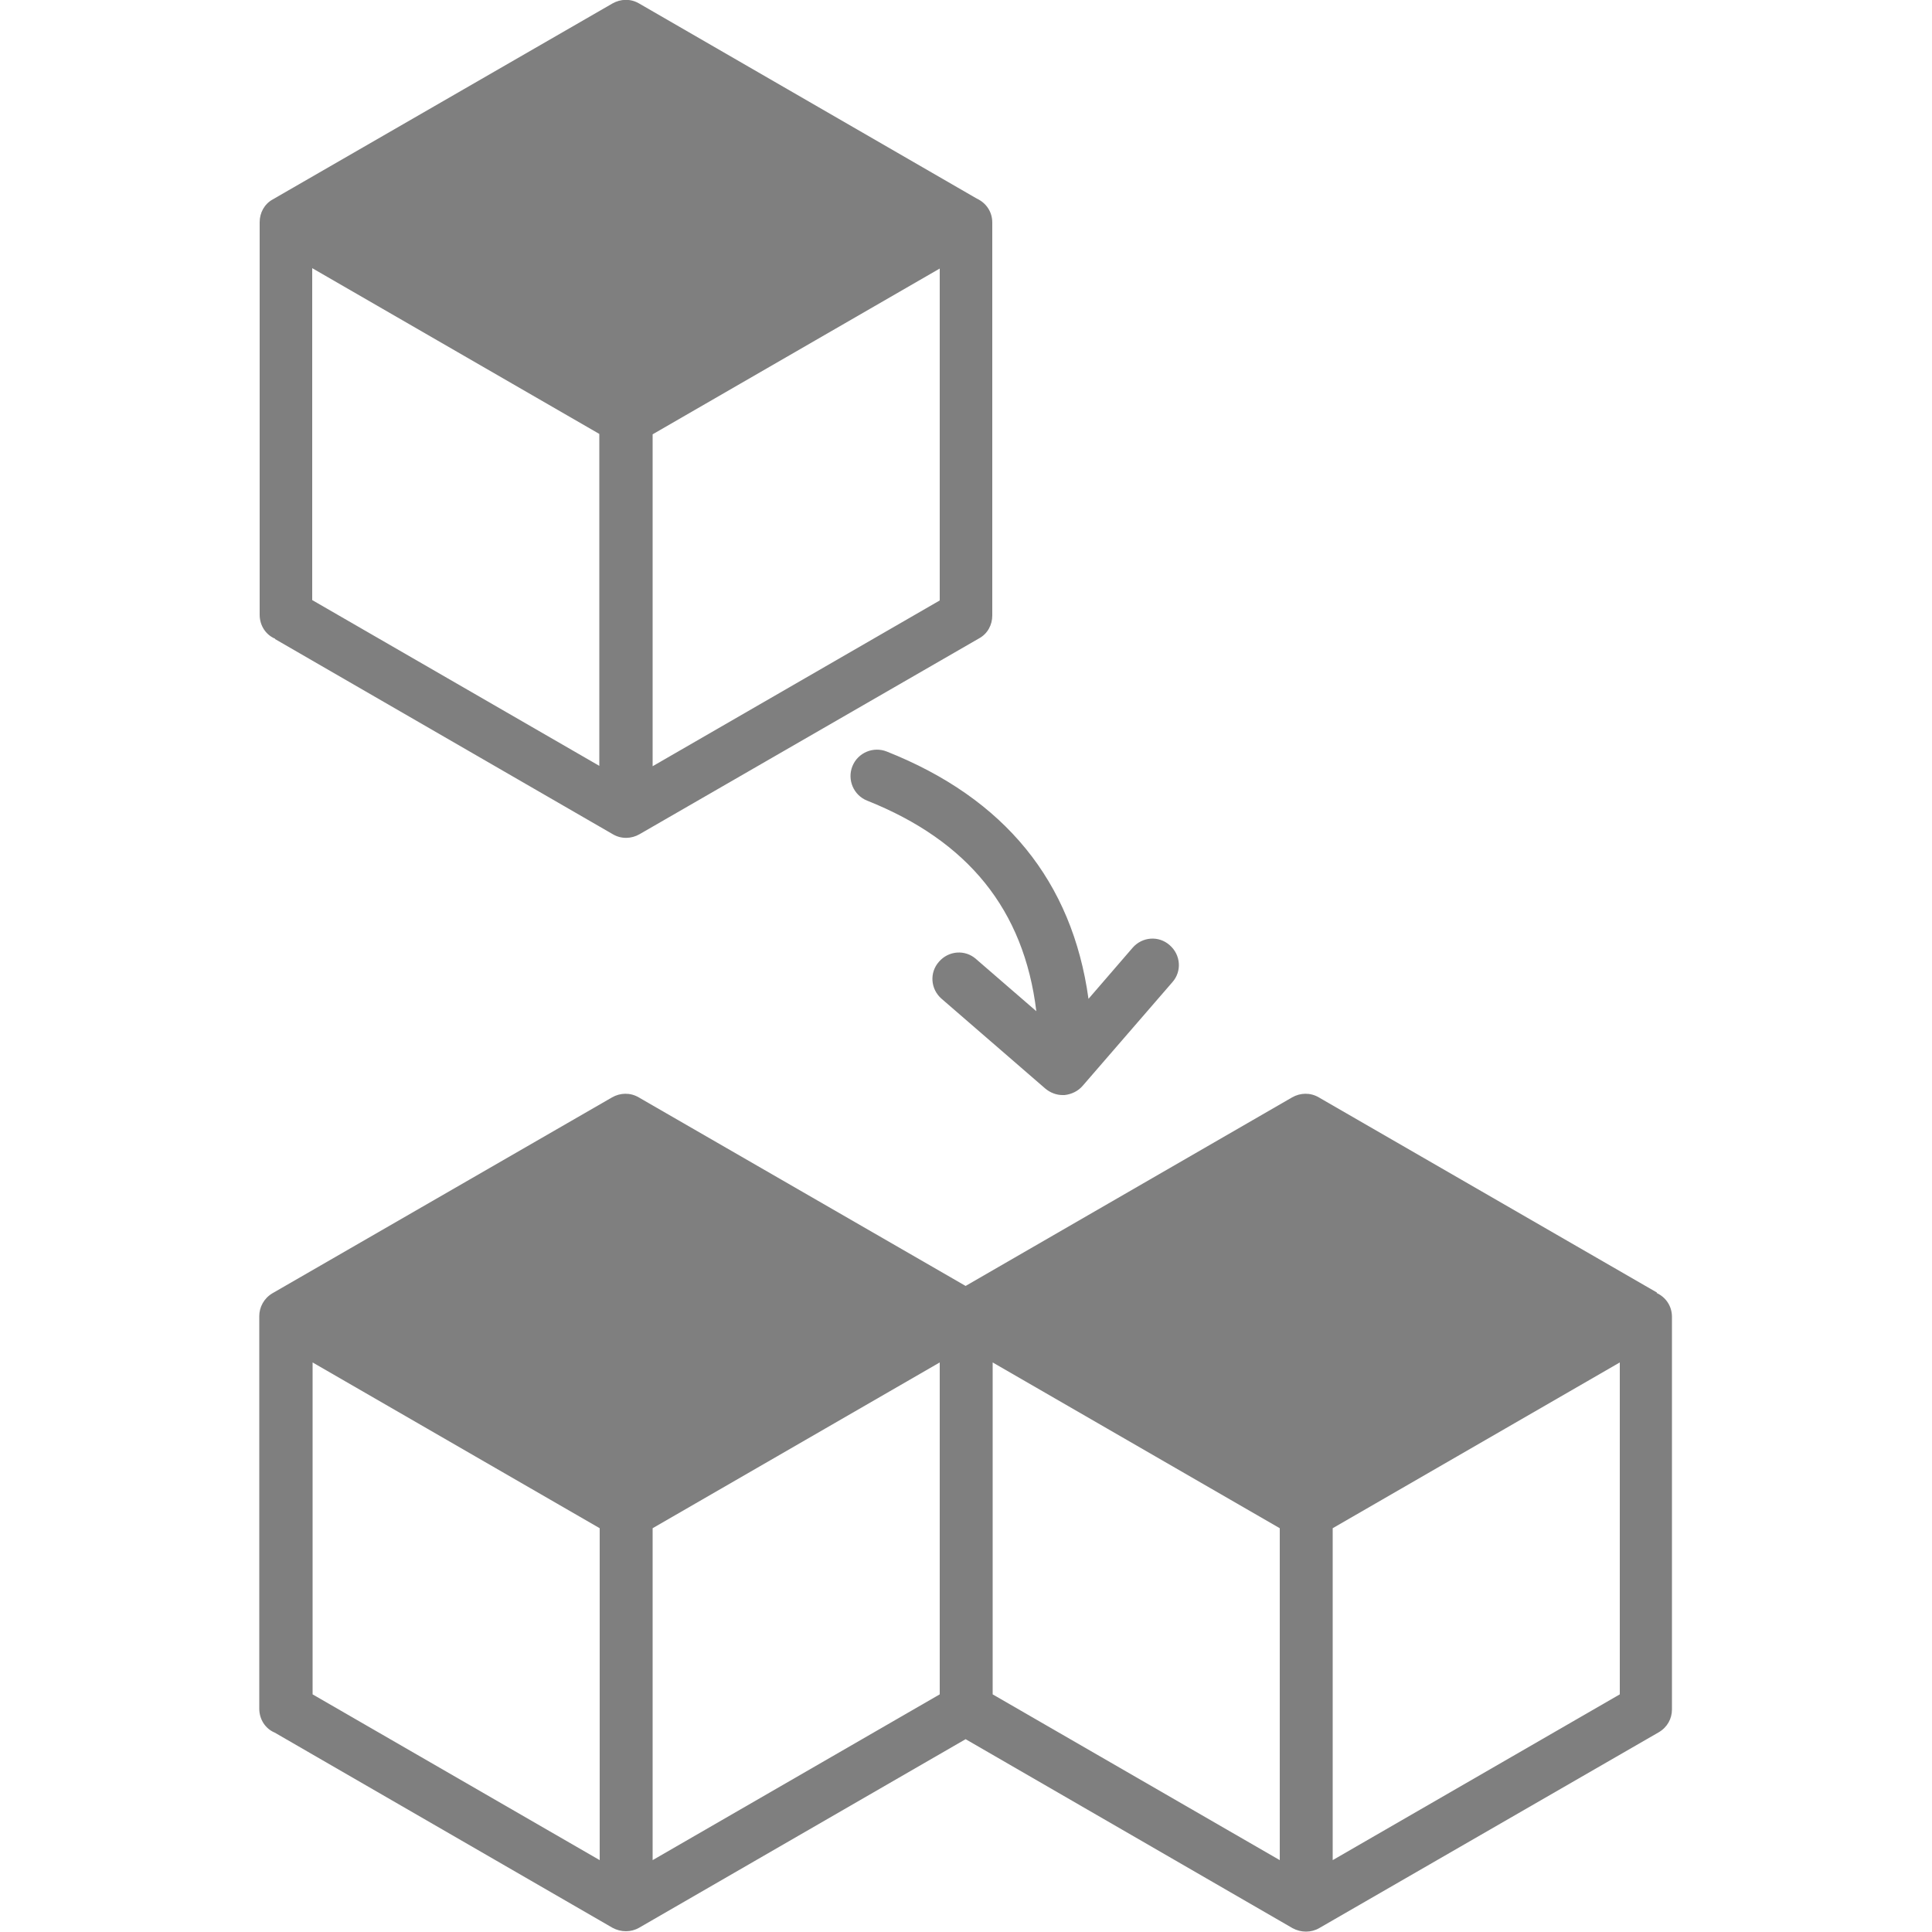 <?xml version="1.0" encoding="UTF-8"?>
<svg id="Calque_1" xmlns="http://www.w3.org/2000/svg" xmlns:xlink="http://www.w3.org/1999/xlink" version="1.1" viewBox="0 0 500 500">
  <!-- Generator: Adobe Illustrator 29.3.1, SVG Export Plug-In . SVG Version: 2.1.0 Build 151)  -->
  <defs>
    <style>
      .st0 {
        fill: #7f7f7f;
      }
    </style>
  </defs>
  <path class="st0" d="M71.2,165.4l87.4,50.5c2.2,1.3,4.8,1.2,6.9,0l87.9-50.7c2.2-1.2,3.4-3.5,3.4-5.9h0V57.6c0-2.8-1.6-5.1-4-6.2L165.4.9c-2.2-1.3-4.8-1.2-6.9,0l-87.9,50.7c-2.2,1.2-3.4,3.5-3.4,5.9h0v101.6c0,2.8,1.6,5.2,4,6.2h0ZM168.9,112.4l74.3-42.9v85.9l-74.3,42.9v-85.9h0ZM80.8,69.4l74.3,42.9v85.9l-74.3-42.9v-85.9h0ZM229.5,194.5c30.5,12.1,48,33.6,52.2,64l11.4-13.2c2.5-2.9,6.8-3.2,9.6-.7,2.9,2.5,3.2,6.8.7,9.6l-23.2,26.8c-1.2,1.4-2.9,2.2-4.7,2.4h-.5c-1.6,0-3.2-.6-4.5-1.7l-26.8-23.2c-2.9-2.5-3.2-6.8-.7-9.6,2.5-2.9,6.8-3.2,9.6-.7l15.6,13.5c-3.2-26.3-17.7-44.1-43.8-54.5-3.5-1.4-5.2-5.4-3.8-8.9s5.4-5.2,8.9-3.8h0ZM428.8,334.5l-87.5-50.5c-2.2-1.3-4.8-1.2-6.9,0l-84.5,48.8-84.6-48.8c-2.2-1.3-4.8-1.2-6.9,0l-87.9,50.7c-2.2,1.3-3.4,3.6-3.4,5.9h0v101.6c0,2.8,1.6,5.2,4,6.2l87.4,50.5c2.2,1.2,4.8,1.2,6.9,0l84.5-48.8,84.6,48.9c2.2,1.2,4.8,1.2,6.9,0l87.9-50.7c2.2-1.3,3.4-3.5,3.4-5.9h0v-101.6c0-2.8-1.6-5.1-4-6.2h.1ZM155.2,481.4l-74.3-42.9v-85.9l74.3,42.9v85.9ZM243.2,438.5l-74.3,42.9v-85.9l74.3-42.9v85.9ZM331.2,481.4l-74.3-42.9v-85.9l74.3,42.9v85.9ZM419.2,438.5l-74.3,42.9v-85.9l74.3-42.9v85.9Z"/>
</svg>
